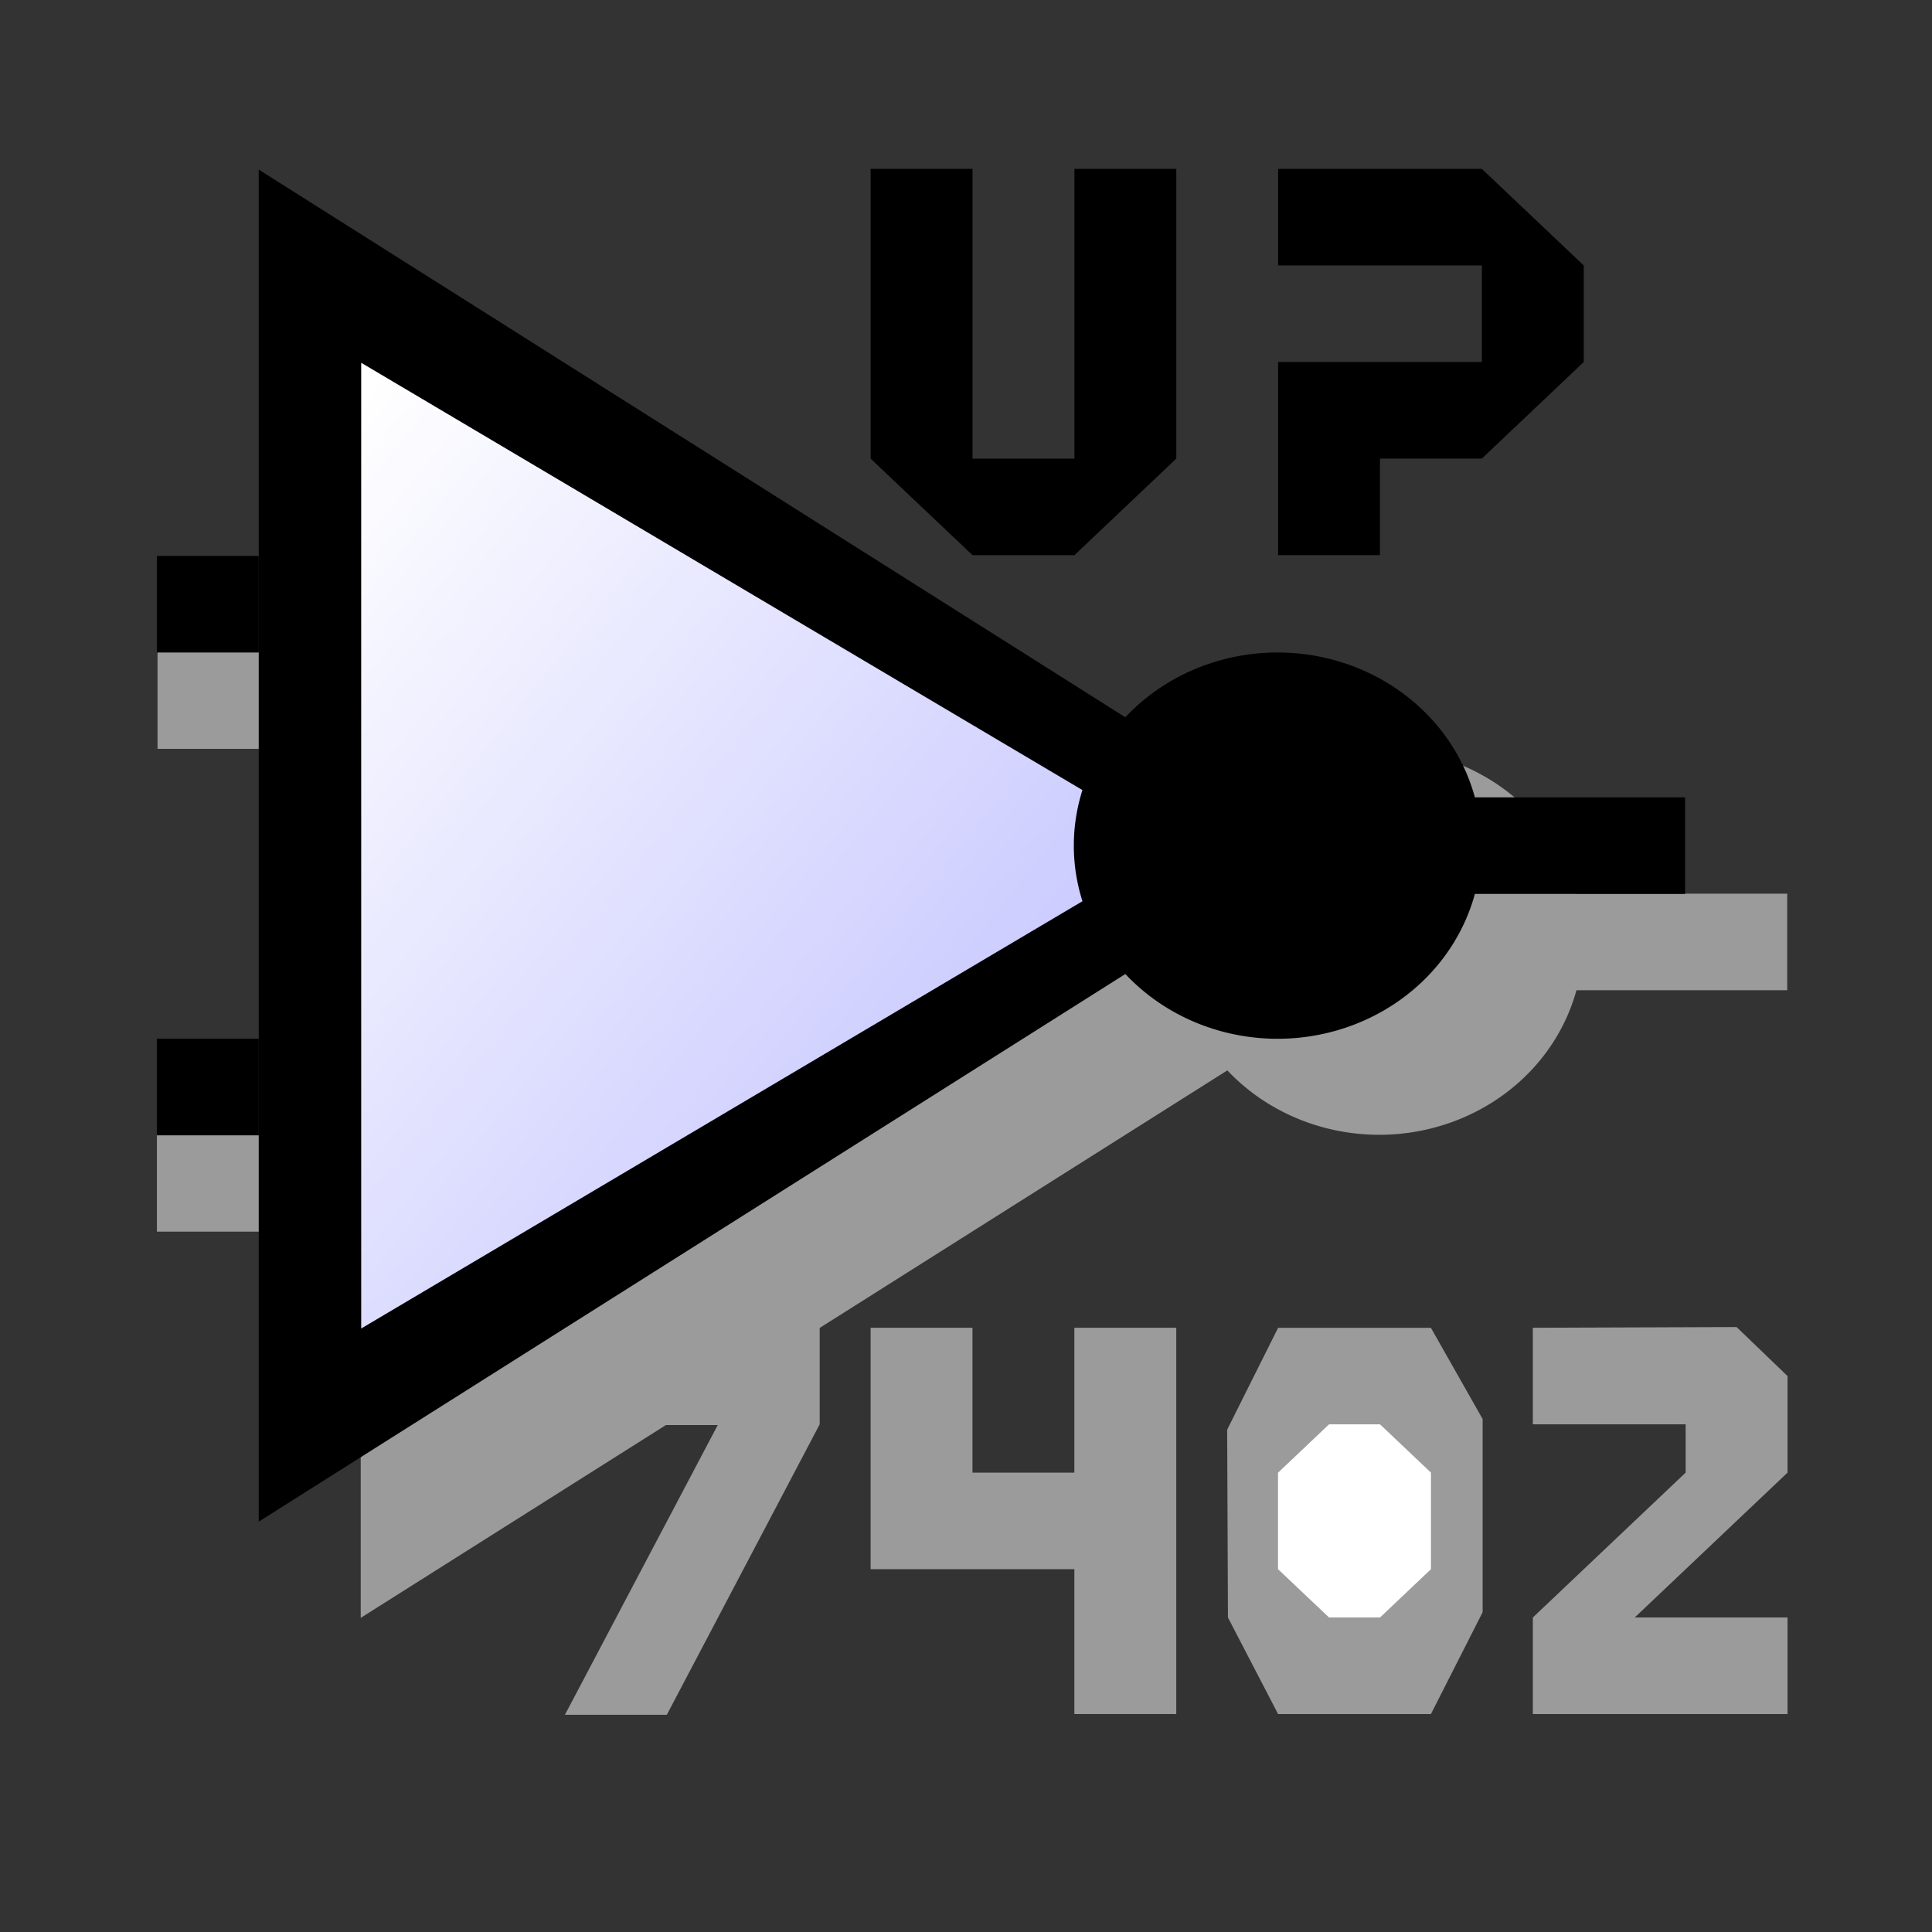 <svg xmlns="http://www.w3.org/2000/svg" height="48" width="48" version="1.1" xmlns:xlink="http://www.w3.org/1999/xlink" viewBox="0 0 48 48">
 <rect x="0" y="0" width="48" height="48" fill="#333333" stroke="none"/>
 <defs>
  <linearGradient id="a">
   <stop stop-color="#fff" offset="0"/>
   <stop stop-color="#babaff" offset="1"/>
  </linearGradient>
  <linearGradient id="j" y2="10.441" xlink:href="#a" gradientUnits="userSpaceOnUse" x2="12.136" gradientTransform="matrix(.887 0 0 1.127 74.503 29.004)" y1="1.983" x1="3.467"/>
  <linearGradient id="b" y2="7.844" xlink:href="#a" gradientUnits="userSpaceOnUse" x2="12.922" y1="6.062" x1="11.078"/>
  <linearGradient id="k" y2="14.691" gradientUnits="userSpaceOnUse" x2="30.432" gradientTransform="translate(6.392,12.185)" y1="12.338" x1="28.079">
   <stop stop-color="#fcaf3e" offset="0"/>
   <stop stop-color="#ce5c00" offset="1"/>
  </linearGradient>
  <linearGradient id="l" y2="22.119" gradientUnits="userSpaceOnUse" x2="22.81" gradientTransform="translate(6.392,12.185)" y1="21.481" x1="23.448">
   <stop stop-color="#ce5c00" offset="0"/>
   <stop stop-color="#ce5c00" offset="1"/>
  </linearGradient>
  <linearGradient id="m" y2="32.714" gradientUnits="userSpaceOnUse" x2="25.485" y1="34.39" x1="26.379">
   <stop stop-color="#e9b96e" offset="0"/>
   <stop stop-color="#fff" offset="1"/>
  </linearGradient>
  <radialGradient id="p" gradientUnits="userSpaceOnUse" cy="128" cx="-138.84" gradientTransform="matrix(.355 -.343 .357 .345 130.15 -71.026)" r="9.127">
   <stop stop-color="#f9a9a9" offset="0"/>
   <stop stop-color="#ab5f5f" offset="1"/>
  </radialGradient>
  <linearGradient id="n" y2="134.25" gradientUnits="userSpaceOnUse" x2="-158.75" gradientTransform="matrix(.209 -.203 .209 .203 129.28 -31.999)" y1="115.94" x1="-158.75">
   <stop stop-color="#ddd" offset="0"/>
   <stop stop-color="#fff" offset=".345"/>
   <stop stop-color="#737373" offset=".727"/>
   <stop stop-color="#bbb" offset="1"/>
  </linearGradient>
  <linearGradient id="o" y2="10.441" xlink:href="#a" gradientUnits="userSpaceOnUse" x2="12.136" gradientTransform="matrix(2.08,0,0,2.704,-5.833,-28.986)" y1="1.983" x1="3.467"/>
 </defs>
 <g transform="matrix(2.562,0,0,2.324,-249.12,-62.002)">
  <g fill="#9b9b9b" transform="translate(69.497,16.754)">
   <path fill-rule="evenodd" d="m8 13.25v14l10.5-7-10.5-7z"/>
   <rect y="17.25" width="1.994" x="6.006" height="1"/>
   <rect y="22.25" width="2" x="6" height="1"/>
   <path d="m14.5 6.5a1.5 1.5 0 1 1 -3 0 1.5 1.5 0 1 1 3 0z" transform="matrix(1.333 0 0 1.333 .667 11.583)"/>
   <rect y="19.75" width="2.494" x="19.506" height="1"/>
  </g>
  <rect transform="matrix(-1.6632e-7,1,-1,-4.7118e-8,0,0)" height="1" width="1" y="-78.497" x="31.004" fill="#fff"/>
  <path fill-rule="evenodd" d="m76.497 29.004v14l10.5-7-10.5-7z"/>
  <rect y="33.004" width="1" x="75.497" height="1"/>
  <rect y="38.004" width="1" x="75.497" height="1"/>
  <path fill-rule="evenodd" fill="url(#j)" d="m77.503 31.004v10l8-5-8-5z"/>
  <path d="m14.5 6.5a1.5 1.5 0 1 1 -3 0 1.5 1.5 0 1 1 3 0z" transform="matrix(1.333,0,0,1.333,69.164,27.337)"/>
  <path fill="url(#b)" d="m13 7a1 1 0 1 1 -2 0 1 1 0 1 1 2 0z" transform="translate(74.497,29.004)"/>
  <rect y="35.504" width="2.494" x="88.003" height="1"/>
  <path fill-rule="evenodd" fill="#9b9b9b" d="m82.503 28.996v3l1 1h1l1-1v-3h-1v3h-1v-3h-1z"/>
  <path fill-rule="evenodd" d="m79.503 40.996h2.5v1l-1.5 3.008h-1l1.5-3h-1.5v-1.008z"/>
  <path fill-rule="evenodd" d="m89.003 40.996v1h1.5v0.5l-1.5 1.5v1h2.5v-1h-1.5l1.5-1.5v-1l-0.5-0.508-2 0.008z"/>
  <path fill-rule="evenodd" d="m86.003 42.051 0.008 1.945 0.492 1h1.5l0.508-1.055v-2l-0.508-0.945h-1.5l-0.5 1.055z"/>
  <path fill-rule="evenodd" fill="#fff" d="m86.503 42.496 0.5-0.5h0.5l0.5 0.5v1l-0.5 0.5h-0.5l-0.5-0.5v-1z"/>
  <path fill-rule="evenodd" d="m82.503 40.996v2.5h2v1.5h1v-4h-1v1.5h-1v-1.5h-1z"/>
  <path fill-rule="evenodd" fill="#9b9b9b" d="m86.503 28.996h2l1 1v1l-1 1h-1v1h-1v-2h2v-1h-2v-1z"/>
 </g>
 <g transform="translate(-28.8,-7)">
  <g transform="matrix(1.107,0,0,1.071,74.214,8.429)">
   <path stroke-linejoin="round" d="m25.892 30.185 19-19c2.175 0.36 3.085 1.732 3.5 3.5l-19 19-4.616 0.705 1.116-4.205z" fill-rule="evenodd" stroke="url(#l)" fill="url(#k)"/>
   <path opacity=".282" d="m26.792 30.685 18.498-18.398c1.09 0.178 1.517 0.988 2 2l-18.398 18.498-3.3 0.9 1.2-3z" stroke="#fff" fill="none"/>
   <path fill-rule="evenodd" fill="url(#m)" d="m24.55 34.633 1.666-4.18s1.2 0.245 1.932 0.975c0.733 0.73 0.998 1.944 0.998 1.944l-4.597 1.261z"/>
   <path stroke-linejoin="round" d="m23 21.5-5.5 1.5 2-5" transform="translate(6.392,12.185)" stroke="#e9b96e" stroke-linecap="round" fill="none"/>
   <path fill-rule="evenodd" d="m23.955 33.685-0.906 2.25 2.344-0.656c0.002-0.032 0-0.061 0-0.094 0-0.802-0.645-1.46-1.438-1.5z"/>
  </g>
  <path style="enable-background:new" d="m121.62 22.515c2.031-0.536 4.301 1.769 3.82 3.696l2.431-2.352c1.181-2.643-1.254-4.725-3.869-3.744l-2.381 2.4z" stroke="#ef2929" stroke-width="1.089" fill="url(#p)"/>
  <path style="enable-background:new" d="m119.12 24.769c2.144-0.566 4.541 1.868 4.033 3.903l2.566-2.484c0.835-1.71-2.264-4.647-4.085-3.954l-2.52 2.535z" stroke="#888a85" stroke-width="1.089" fill="url(#n)"/>
 </g>
 <g transform="matrix(1.08,0,0,1,7.68,33.2)">
  <g fill="#9b9b9b" transform="matrix(2.344,0,0,2.399,-17.565,-58.377)">
   <path fill-rule="evenodd" d="m8 13.25v14l10.5-7-10.5-7z"/>
   <rect y="17.25" width="1.994" x="6.006" height="1"/>
   <rect y="22.25" width="2" x="6" height="1"/>
   <path d="m14.5 6.5a1.5 1.5 0 1 1 -3 0 1.5 1.5 0 1 1 3 0z" transform="matrix(1.333 0 0 1.333 .667 11.583)"/>
   <rect y="19.75" width="2.494" x="19.506" height="1"/>
  </g>
  <rect transform="matrix(-1.6246e-7,1,-1,-4.8237e-8,0,0)" height="2.344" width="2.399" y="-3.528" x="-24.187" fill="#fff"/>
  <path fill-rule="evenodd" d="m-1.159-28.986v33.591l24.608-16.795-24.608-16.796z"/>
  <rect y="-19.388" width="2.344" x="-3.503" height="2.399"/>
  <rect y="-7.392" width="2.344" x="-3.503" height="2.399"/>
  <path fill-rule="evenodd" fill="url(#o)" d="m1.198-24.187v23.993l18.75-11.996-18.75-11.997z"/>
  <path d="m14.5 6.5a1.5 1.5 0 1 1 -3 0 1.5 1.5 0 1 1 3 0z" transform="matrix(3.125,0,0,3.199,-18.346,-32.984)"/>
  <path fill="url(#b)" d="m13 7a1 1 0 1 1 -2 0 1 1 0 1 1 2 0z" transform="matrix(2.344,0,0,2.399,-5.847,-28.986)"/>
  <rect y="-13.39" width="5.846" x="25.807" height="2.399"/>
  <path fill-rule="evenodd" d="m12.917-29.004v7.198l2.344 2.399h2.344l2.344-2.399v-7.198h-2.344v7.198h-2.344v-7.198h-2.344z"/>
  <path fill-rule="evenodd" fill="#9b9b9b" d="m5.886-0.212h5.859v2.399l-3.516 7.216h-2.344l3.515-7.198h-3.515v-2.417z"/>
  <path fill-rule="evenodd" fill="#9b9b9b" d="m28.151-0.212v2.399h3.515v1.2l-3.515 3.599v2.399h5.859v-2.399h-3.515l3.515-3.599v-2.399l-1.172-1.218-4.687 0.018z"/>
  <path fill-rule="evenodd" fill="#9b9b9b" d="m21.119 2.32 0.018 4.667 1.154 2.399h3.515l1.19-2.531v-4.799l-1.19-2.267h-3.515l-1.172 2.531z"/>
  <path fill-rule="evenodd" fill="#fff" d="m22.291 3.387 1.172-1.2h1.172l1.172 1.2v2.399l-1.172 1.2h-1.172l-1.174-1.2v-2.399z"/>
  <path fill-rule="evenodd" fill="#9b9b9b" d="m12.917-0.212v5.998h4.687v3.599h2.344v-9.597h-2.344v3.599h-2.344v-3.599h-2.343z"/>
  <path fill-rule="evenodd" d="m22.291-29.004h4.687l2.344 2.399v2.399l-2.344 2.399h-2.344v2.399h-2.343v-4.799h4.687v-2.399h-4.687v-2.399z"/>
 </g>
</svg>
